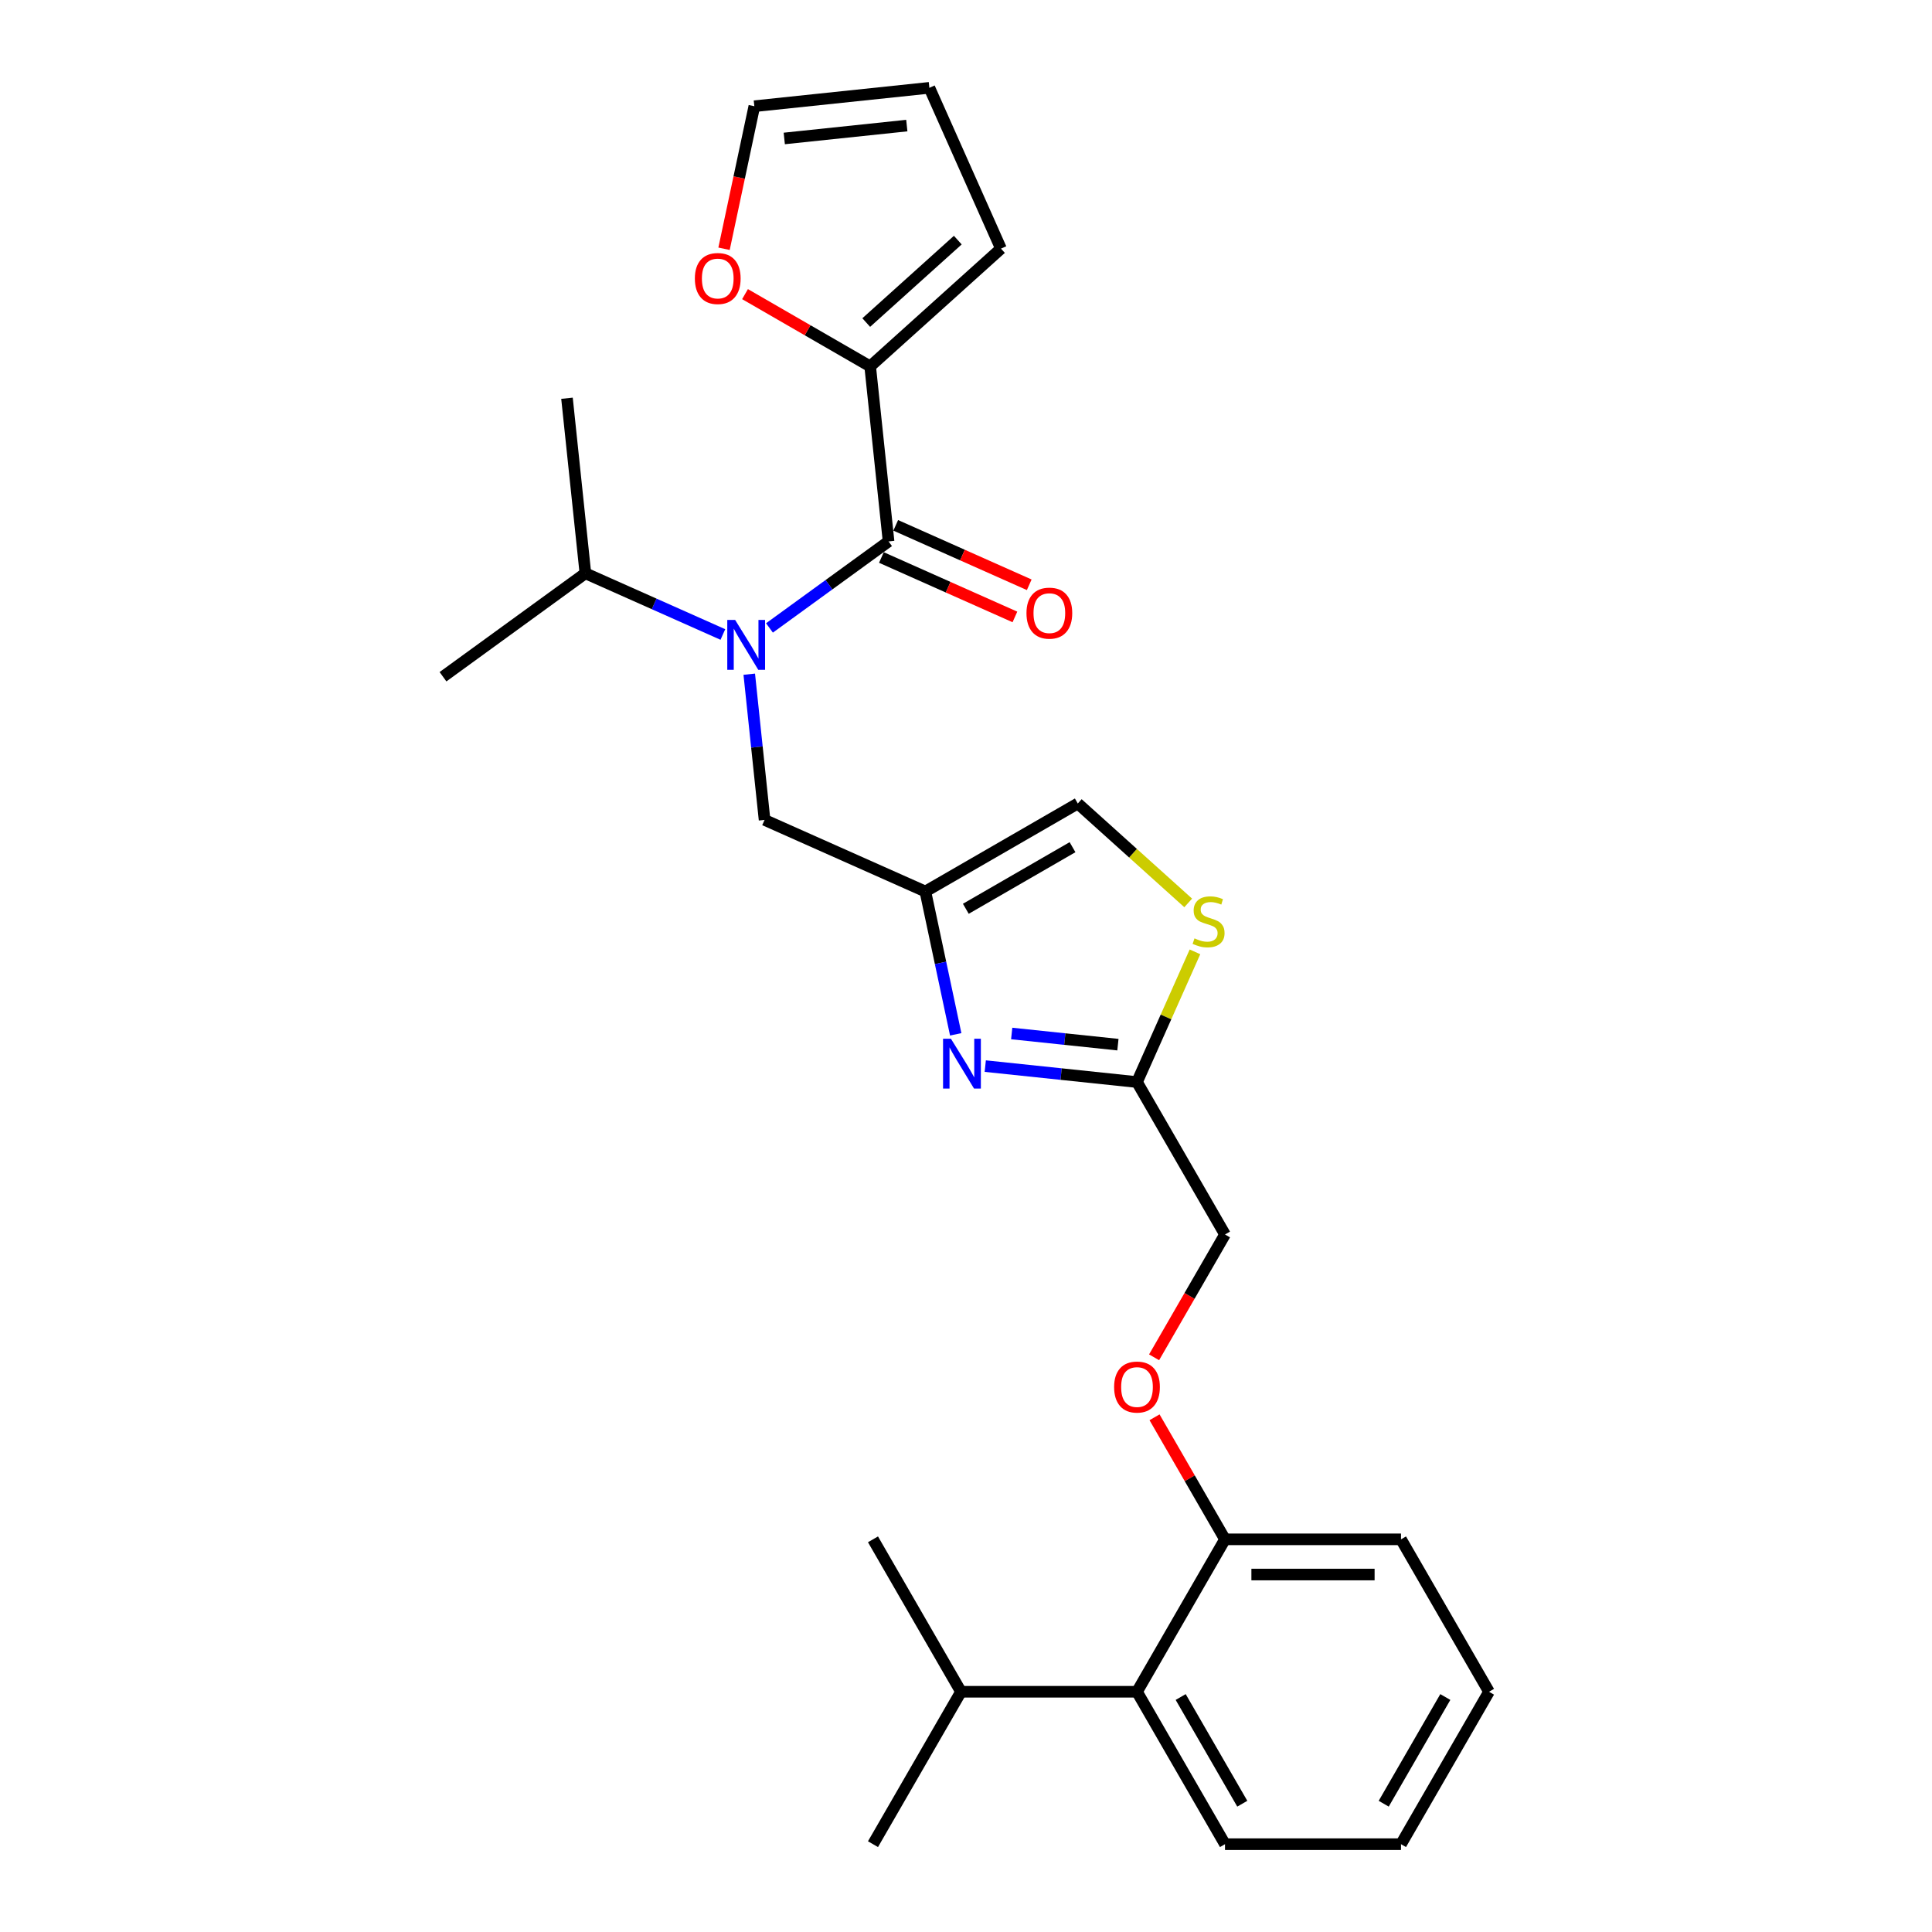 <?xml version='1.0' encoding='iso-8859-1'?>
<svg version='1.1' baseProfile='full'
              xmlns='http://www.w3.org/2000/svg'
                      xmlns:rdkit='http://www.rdkit.org/xml'
                      xmlns:xlink='http://www.w3.org/1999/xlink'
                  xml:space='preserve'
width='1000px' height='1000px' viewBox='0 0 1000 1000'>
<!-- END OF HEADER -->
<rect style='opacity:1.0;fill:#FFFFFF;stroke:none' width='1000' height='1000' x='0' y='0'> </rect>
<path class='bond-0' d='M 450.398,189.636 L 418.01,170.938' style='fill:none;fill-rule:evenodd;stroke:#000000;stroke-width:6px;stroke-linecap:butt;stroke-linejoin:miter;stroke-opacity:1' />
<path class='bond-0' d='M 418.01,170.938 L 385.623,152.239' style='fill:none;fill-rule:evenodd;stroke:#FF0000;stroke-width:6px;stroke-linecap:butt;stroke-linejoin:miter;stroke-opacity:1' />
<path class='bond-1' d='M 450.398,189.636 L 518.098,128.679' style='fill:none;fill-rule:evenodd;stroke:#000000;stroke-width:6px;stroke-linecap:butt;stroke-linejoin:miter;stroke-opacity:1' />
<path class='bond-1' d='M 448.361,166.953 L 495.751,124.282' style='fill:none;fill-rule:evenodd;stroke:#000000;stroke-width:6px;stroke-linecap:butt;stroke-linejoin:miter;stroke-opacity:1' />
<path class='bond-2' d='M 450.398,189.636 L 459.92,280.237' style='fill:none;fill-rule:evenodd;stroke:#000000;stroke-width:6px;stroke-linecap:butt;stroke-linejoin:miter;stroke-opacity:1' />
<path class='bond-3' d='M 387.814,348.962 L 391.777,386.674' style='fill:none;fill-rule:evenodd;stroke:#0000FF;stroke-width:6px;stroke-linecap:butt;stroke-linejoin:miter;stroke-opacity:1' />
<path class='bond-3' d='M 391.777,386.674 L 395.741,424.385' style='fill:none;fill-rule:evenodd;stroke:#000000;stroke-width:6px;stroke-linecap:butt;stroke-linejoin:miter;stroke-opacity:1' />
<path class='bond-4' d='M 398.28,325.021 L 429.1,302.629' style='fill:none;fill-rule:evenodd;stroke:#0000FF;stroke-width:6px;stroke-linecap:butt;stroke-linejoin:miter;stroke-opacity:1' />
<path class='bond-4' d='M 429.1,302.629 L 459.92,280.237' style='fill:none;fill-rule:evenodd;stroke:#000000;stroke-width:6px;stroke-linecap:butt;stroke-linejoin:miter;stroke-opacity:1' />
<path class='bond-5' d='M 374.157,328.414 L 338.576,312.573' style='fill:none;fill-rule:evenodd;stroke:#0000FF;stroke-width:6px;stroke-linecap:butt;stroke-linejoin:miter;stroke-opacity:1' />
<path class='bond-5' d='M 338.576,312.573 L 302.995,296.731' style='fill:none;fill-rule:evenodd;stroke:#000000;stroke-width:6px;stroke-linecap:butt;stroke-linejoin:miter;stroke-opacity:1' />
<path class='bond-6' d='M 456.215,288.56 L 490.766,303.943' style='fill:none;fill-rule:evenodd;stroke:#000000;stroke-width:6px;stroke-linecap:butt;stroke-linejoin:miter;stroke-opacity:1' />
<path class='bond-6' d='M 490.766,303.943 L 525.318,319.327' style='fill:none;fill-rule:evenodd;stroke:#FF0000;stroke-width:6px;stroke-linecap:butt;stroke-linejoin:miter;stroke-opacity:1' />
<path class='bond-6' d='M 463.625,271.915 L 498.177,287.298' style='fill:none;fill-rule:evenodd;stroke:#000000;stroke-width:6px;stroke-linecap:butt;stroke-linejoin:miter;stroke-opacity:1' />
<path class='bond-6' d='M 498.177,287.298 L 532.729,302.682' style='fill:none;fill-rule:evenodd;stroke:#FF0000;stroke-width:6px;stroke-linecap:butt;stroke-linejoin:miter;stroke-opacity:1' />
<path class='bond-7' d='M 374.76,128.763 L 382.601,91.87' style='fill:none;fill-rule:evenodd;stroke:#FF0000;stroke-width:6px;stroke-linecap:butt;stroke-linejoin:miter;stroke-opacity:1' />
<path class='bond-7' d='M 382.601,91.87 L 390.443,54.977' style='fill:none;fill-rule:evenodd;stroke:#000000;stroke-width:6px;stroke-linecap:butt;stroke-linejoin:miter;stroke-opacity:1' />
<path class='bond-8' d='M 518.098,128.679 L 481.044,45.455' style='fill:none;fill-rule:evenodd;stroke:#000000;stroke-width:6px;stroke-linecap:butt;stroke-linejoin:miter;stroke-opacity:1' />
<path class='bond-9' d='M 302.995,296.731 L 293.472,206.13' style='fill:none;fill-rule:evenodd;stroke:#000000;stroke-width:6px;stroke-linecap:butt;stroke-linejoin:miter;stroke-opacity:1' />
<path class='bond-10' d='M 302.995,296.731 L 229.293,350.278' style='fill:none;fill-rule:evenodd;stroke:#000000;stroke-width:6px;stroke-linecap:butt;stroke-linejoin:miter;stroke-opacity:1' />
<path class='bond-11' d='M 395.741,424.385 L 478.965,461.439' style='fill:none;fill-rule:evenodd;stroke:#000000;stroke-width:6px;stroke-linecap:butt;stroke-linejoin:miter;stroke-opacity:1' />
<path class='bond-12' d='M 597.354,702.538 L 615.705,670.752' style='fill:none;fill-rule:evenodd;stroke:#FF0000;stroke-width:6px;stroke-linecap:butt;stroke-linejoin:miter;stroke-opacity:1' />
<path class='bond-12' d='M 615.705,670.752 L 634.057,638.966' style='fill:none;fill-rule:evenodd;stroke:#000000;stroke-width:6px;stroke-linecap:butt;stroke-linejoin:miter;stroke-opacity:1' />
<path class='bond-13' d='M 597.585,733.585 L 615.821,765.17' style='fill:none;fill-rule:evenodd;stroke:#FF0000;stroke-width:6px;stroke-linecap:butt;stroke-linejoin:miter;stroke-opacity:1' />
<path class='bond-13' d='M 615.821,765.17 L 634.057,796.756' style='fill:none;fill-rule:evenodd;stroke:#000000;stroke-width:6px;stroke-linecap:butt;stroke-linejoin:miter;stroke-opacity:1' />
<path class='bond-14' d='M 634.057,638.966 L 588.507,560.071' style='fill:none;fill-rule:evenodd;stroke:#000000;stroke-width:6px;stroke-linecap:butt;stroke-linejoin:miter;stroke-opacity:1' />
<path class='bond-15' d='M 615.011,467.348 L 586.436,441.619' style='fill:none;fill-rule:evenodd;stroke:#CCCC00;stroke-width:6px;stroke-linecap:butt;stroke-linejoin:miter;stroke-opacity:1' />
<path class='bond-15' d='M 586.436,441.619 L 557.86,415.889' style='fill:none;fill-rule:evenodd;stroke:#000000;stroke-width:6px;stroke-linecap:butt;stroke-linejoin:miter;stroke-opacity:1' />
<path class='bond-16' d='M 618.511,492.68 L 603.509,526.376' style='fill:none;fill-rule:evenodd;stroke:#CCCC00;stroke-width:6px;stroke-linecap:butt;stroke-linejoin:miter;stroke-opacity:1' />
<path class='bond-16' d='M 603.509,526.376 L 588.507,560.071' style='fill:none;fill-rule:evenodd;stroke:#000000;stroke-width:6px;stroke-linecap:butt;stroke-linejoin:miter;stroke-opacity:1' />
<path class='bond-17' d='M 557.86,415.889 L 478.965,461.439' style='fill:none;fill-rule:evenodd;stroke:#000000;stroke-width:6px;stroke-linecap:butt;stroke-linejoin:miter;stroke-opacity:1' />
<path class='bond-17' d='M 555.136,438.501 L 499.909,470.386' style='fill:none;fill-rule:evenodd;stroke:#000000;stroke-width:6px;stroke-linecap:butt;stroke-linejoin:miter;stroke-opacity:1' />
<path class='bond-18' d='M 770.707,875.651 L 725.157,954.545' style='fill:none;fill-rule:evenodd;stroke:#000000;stroke-width:6px;stroke-linecap:butt;stroke-linejoin:miter;stroke-opacity:1' />
<path class='bond-18' d='M 748.095,878.375 L 716.21,933.601' style='fill:none;fill-rule:evenodd;stroke:#000000;stroke-width:6px;stroke-linecap:butt;stroke-linejoin:miter;stroke-opacity:1' />
<path class='bond-19' d='M 770.707,875.651 L 725.157,796.756' style='fill:none;fill-rule:evenodd;stroke:#000000;stroke-width:6px;stroke-linecap:butt;stroke-linejoin:miter;stroke-opacity:1' />
<path class='bond-20' d='M 725.157,954.545 L 634.057,954.545' style='fill:none;fill-rule:evenodd;stroke:#000000;stroke-width:6px;stroke-linecap:butt;stroke-linejoin:miter;stroke-opacity:1' />
<path class='bond-21' d='M 634.057,954.545 L 588.507,875.651' style='fill:none;fill-rule:evenodd;stroke:#000000;stroke-width:6px;stroke-linecap:butt;stroke-linejoin:miter;stroke-opacity:1' />
<path class='bond-21' d='M 643.003,933.601 L 611.118,878.375' style='fill:none;fill-rule:evenodd;stroke:#000000;stroke-width:6px;stroke-linecap:butt;stroke-linejoin:miter;stroke-opacity:1' />
<path class='bond-22' d='M 588.507,875.651 L 634.057,796.756' style='fill:none;fill-rule:evenodd;stroke:#000000;stroke-width:6px;stroke-linecap:butt;stroke-linejoin:miter;stroke-opacity:1' />
<path class='bond-23' d='M 588.507,875.651 L 497.407,875.651' style='fill:none;fill-rule:evenodd;stroke:#000000;stroke-width:6px;stroke-linecap:butt;stroke-linejoin:miter;stroke-opacity:1' />
<path class='bond-24' d='M 634.057,796.756 L 725.157,796.756' style='fill:none;fill-rule:evenodd;stroke:#000000;stroke-width:6px;stroke-linecap:butt;stroke-linejoin:miter;stroke-opacity:1' />
<path class='bond-24' d='M 647.722,814.976 L 711.492,814.976' style='fill:none;fill-rule:evenodd;stroke:#000000;stroke-width:6px;stroke-linecap:butt;stroke-linejoin:miter;stroke-opacity:1' />
<path class='bond-25' d='M 497.407,875.651 L 451.857,796.756' style='fill:none;fill-rule:evenodd;stroke:#000000;stroke-width:6px;stroke-linecap:butt;stroke-linejoin:miter;stroke-opacity:1' />
<path class='bond-26' d='M 497.407,875.651 L 451.857,954.545' style='fill:none;fill-rule:evenodd;stroke:#000000;stroke-width:6px;stroke-linecap:butt;stroke-linejoin:miter;stroke-opacity:1' />
<path class='bond-27' d='M 478.965,461.439 L 486.823,498.405' style='fill:none;fill-rule:evenodd;stroke:#000000;stroke-width:6px;stroke-linecap:butt;stroke-linejoin:miter;stroke-opacity:1' />
<path class='bond-27' d='M 486.823,498.405 L 494.68,535.371' style='fill:none;fill-rule:evenodd;stroke:#0000FF;stroke-width:6px;stroke-linecap:butt;stroke-linejoin:miter;stroke-opacity:1' />
<path class='bond-28' d='M 509.968,551.816 L 549.237,555.944' style='fill:none;fill-rule:evenodd;stroke:#0000FF;stroke-width:6px;stroke-linecap:butt;stroke-linejoin:miter;stroke-opacity:1' />
<path class='bond-28' d='M 549.237,555.944 L 588.507,560.071' style='fill:none;fill-rule:evenodd;stroke:#000000;stroke-width:6px;stroke-linecap:butt;stroke-linejoin:miter;stroke-opacity:1' />
<path class='bond-28' d='M 523.653,534.934 L 551.142,537.823' style='fill:none;fill-rule:evenodd;stroke:#0000FF;stroke-width:6px;stroke-linecap:butt;stroke-linejoin:miter;stroke-opacity:1' />
<path class='bond-28' d='M 551.142,537.823 L 578.63,540.713' style='fill:none;fill-rule:evenodd;stroke:#000000;stroke-width:6px;stroke-linecap:butt;stroke-linejoin:miter;stroke-opacity:1' />
<path class='bond-29' d='M 390.443,54.977 L 481.044,45.455' style='fill:none;fill-rule:evenodd;stroke:#000000;stroke-width:6px;stroke-linecap:butt;stroke-linejoin:miter;stroke-opacity:1' />
<path class='bond-29' d='M 405.938,71.669 L 469.359,65.003' style='fill:none;fill-rule:evenodd;stroke:#000000;stroke-width:6px;stroke-linecap:butt;stroke-linejoin:miter;stroke-opacity:1' />
<path  class='atom-1' d='M 380.516 320.885
L 388.97 334.55
Q 389.808 335.898, 391.156 338.339
Q 392.505 340.781, 392.577 340.927
L 392.577 320.885
L 396.003 320.885
L 396.003 346.684
L 392.468 346.684
L 383.395 331.744
Q 382.338 329.995, 381.208 327.991
Q 380.115 325.986, 379.787 325.367
L 379.787 346.684
L 376.434 346.684
L 376.434 320.885
L 380.516 320.885
' fill='#0000FF'/>
<path  class='atom-3' d='M 531.301 317.364
Q 531.301 311.169, 534.362 307.707
Q 537.423 304.245, 543.144 304.245
Q 548.865 304.245, 551.926 307.707
Q 554.987 311.169, 554.987 317.364
Q 554.987 323.632, 551.89 327.203
Q 548.792 330.737, 543.144 330.737
Q 537.459 330.737, 534.362 327.203
Q 531.301 323.668, 531.301 317.364
M 543.144 327.822
Q 547.08 327.822, 549.193 325.198
Q 551.343 322.538, 551.343 317.364
Q 551.343 312.299, 549.193 309.748
Q 547.08 307.161, 543.144 307.161
Q 539.209 307.161, 537.059 309.711
Q 534.945 312.262, 534.945 317.364
Q 534.945 322.575, 537.059 325.198
Q 539.209 327.822, 543.144 327.822
' fill='#FF0000'/>
<path  class='atom-4' d='M 359.66 144.159
Q 359.66 137.964, 362.721 134.503
Q 365.782 131.041, 371.503 131.041
Q 377.224 131.041, 380.285 134.503
Q 383.346 137.964, 383.346 144.159
Q 383.346 150.427, 380.248 153.998
Q 377.151 157.533, 371.503 157.533
Q 365.818 157.533, 362.721 153.998
Q 359.66 150.463, 359.66 144.159
M 371.503 154.617
Q 375.438 154.617, 377.552 151.994
Q 379.702 149.334, 379.702 144.159
Q 379.702 139.094, 377.552 136.543
Q 375.438 133.956, 371.503 133.956
Q 367.567 133.956, 365.417 136.507
Q 363.304 139.058, 363.304 144.159
Q 363.304 149.37, 365.417 151.994
Q 367.567 154.617, 371.503 154.617
' fill='#FF0000'/>
<path  class='atom-9' d='M 576.664 717.934
Q 576.664 711.739, 579.725 708.277
Q 582.786 704.815, 588.507 704.815
Q 594.228 704.815, 597.289 708.277
Q 600.35 711.739, 600.35 717.934
Q 600.35 724.201, 597.252 727.772
Q 594.155 731.307, 588.507 731.307
Q 582.822 731.307, 579.725 727.772
Q 576.664 724.238, 576.664 717.934
M 588.507 728.392
Q 592.442 728.392, 594.556 725.768
Q 596.706 723.108, 596.706 717.934
Q 596.706 712.868, 594.556 710.318
Q 592.442 707.73, 588.507 707.73
Q 584.571 707.73, 582.421 710.281
Q 580.308 712.832, 580.308 717.934
Q 580.308 723.145, 582.421 725.768
Q 584.571 728.392, 588.507 728.392
' fill='#FF0000'/>
<path  class='atom-11' d='M 618.273 485.702
Q 618.564 485.811, 619.767 486.321
Q 620.969 486.831, 622.281 487.159
Q 623.629 487.451, 624.941 487.451
Q 627.383 487.451, 628.804 486.285
Q 630.225 485.082, 630.225 483.005
Q 630.225 481.584, 629.496 480.71
Q 628.804 479.835, 627.71 479.361
Q 626.617 478.888, 624.795 478.341
Q 622.5 477.649, 621.115 476.993
Q 619.767 476.337, 618.783 474.952
Q 617.835 473.567, 617.835 471.235
Q 617.835 467.992, 620.022 465.988
Q 622.244 463.984, 626.617 463.984
Q 629.605 463.984, 632.994 465.405
L 632.156 468.211
Q 629.059 466.935, 626.727 466.935
Q 624.212 466.935, 622.828 467.992
Q 621.443 469.012, 621.479 470.798
Q 621.479 472.183, 622.172 473.021
Q 622.9 473.859, 623.921 474.333
Q 624.977 474.806, 626.727 475.353
Q 629.059 476.082, 630.443 476.81
Q 631.828 477.539, 632.812 479.033
Q 633.832 480.491, 633.832 483.005
Q 633.832 486.576, 631.427 488.508
Q 629.059 490.403, 625.087 490.403
Q 622.791 490.403, 621.042 489.892
Q 619.329 489.419, 617.289 488.581
L 618.273 485.702
' fill='#CCCC00'/>
<path  class='atom-23' d='M 492.203 537.649
L 500.657 551.314
Q 501.495 552.662, 502.844 555.103
Q 504.192 557.545, 504.265 557.691
L 504.265 537.649
L 507.69 537.649
L 507.69 563.448
L 504.155 563.448
L 495.082 548.508
Q 494.025 546.759, 492.895 544.754
Q 491.802 542.75, 491.474 542.131
L 491.474 563.448
L 488.122 563.448
L 488.122 537.649
L 492.203 537.649
' fill='#0000FF'/>
</svg>
